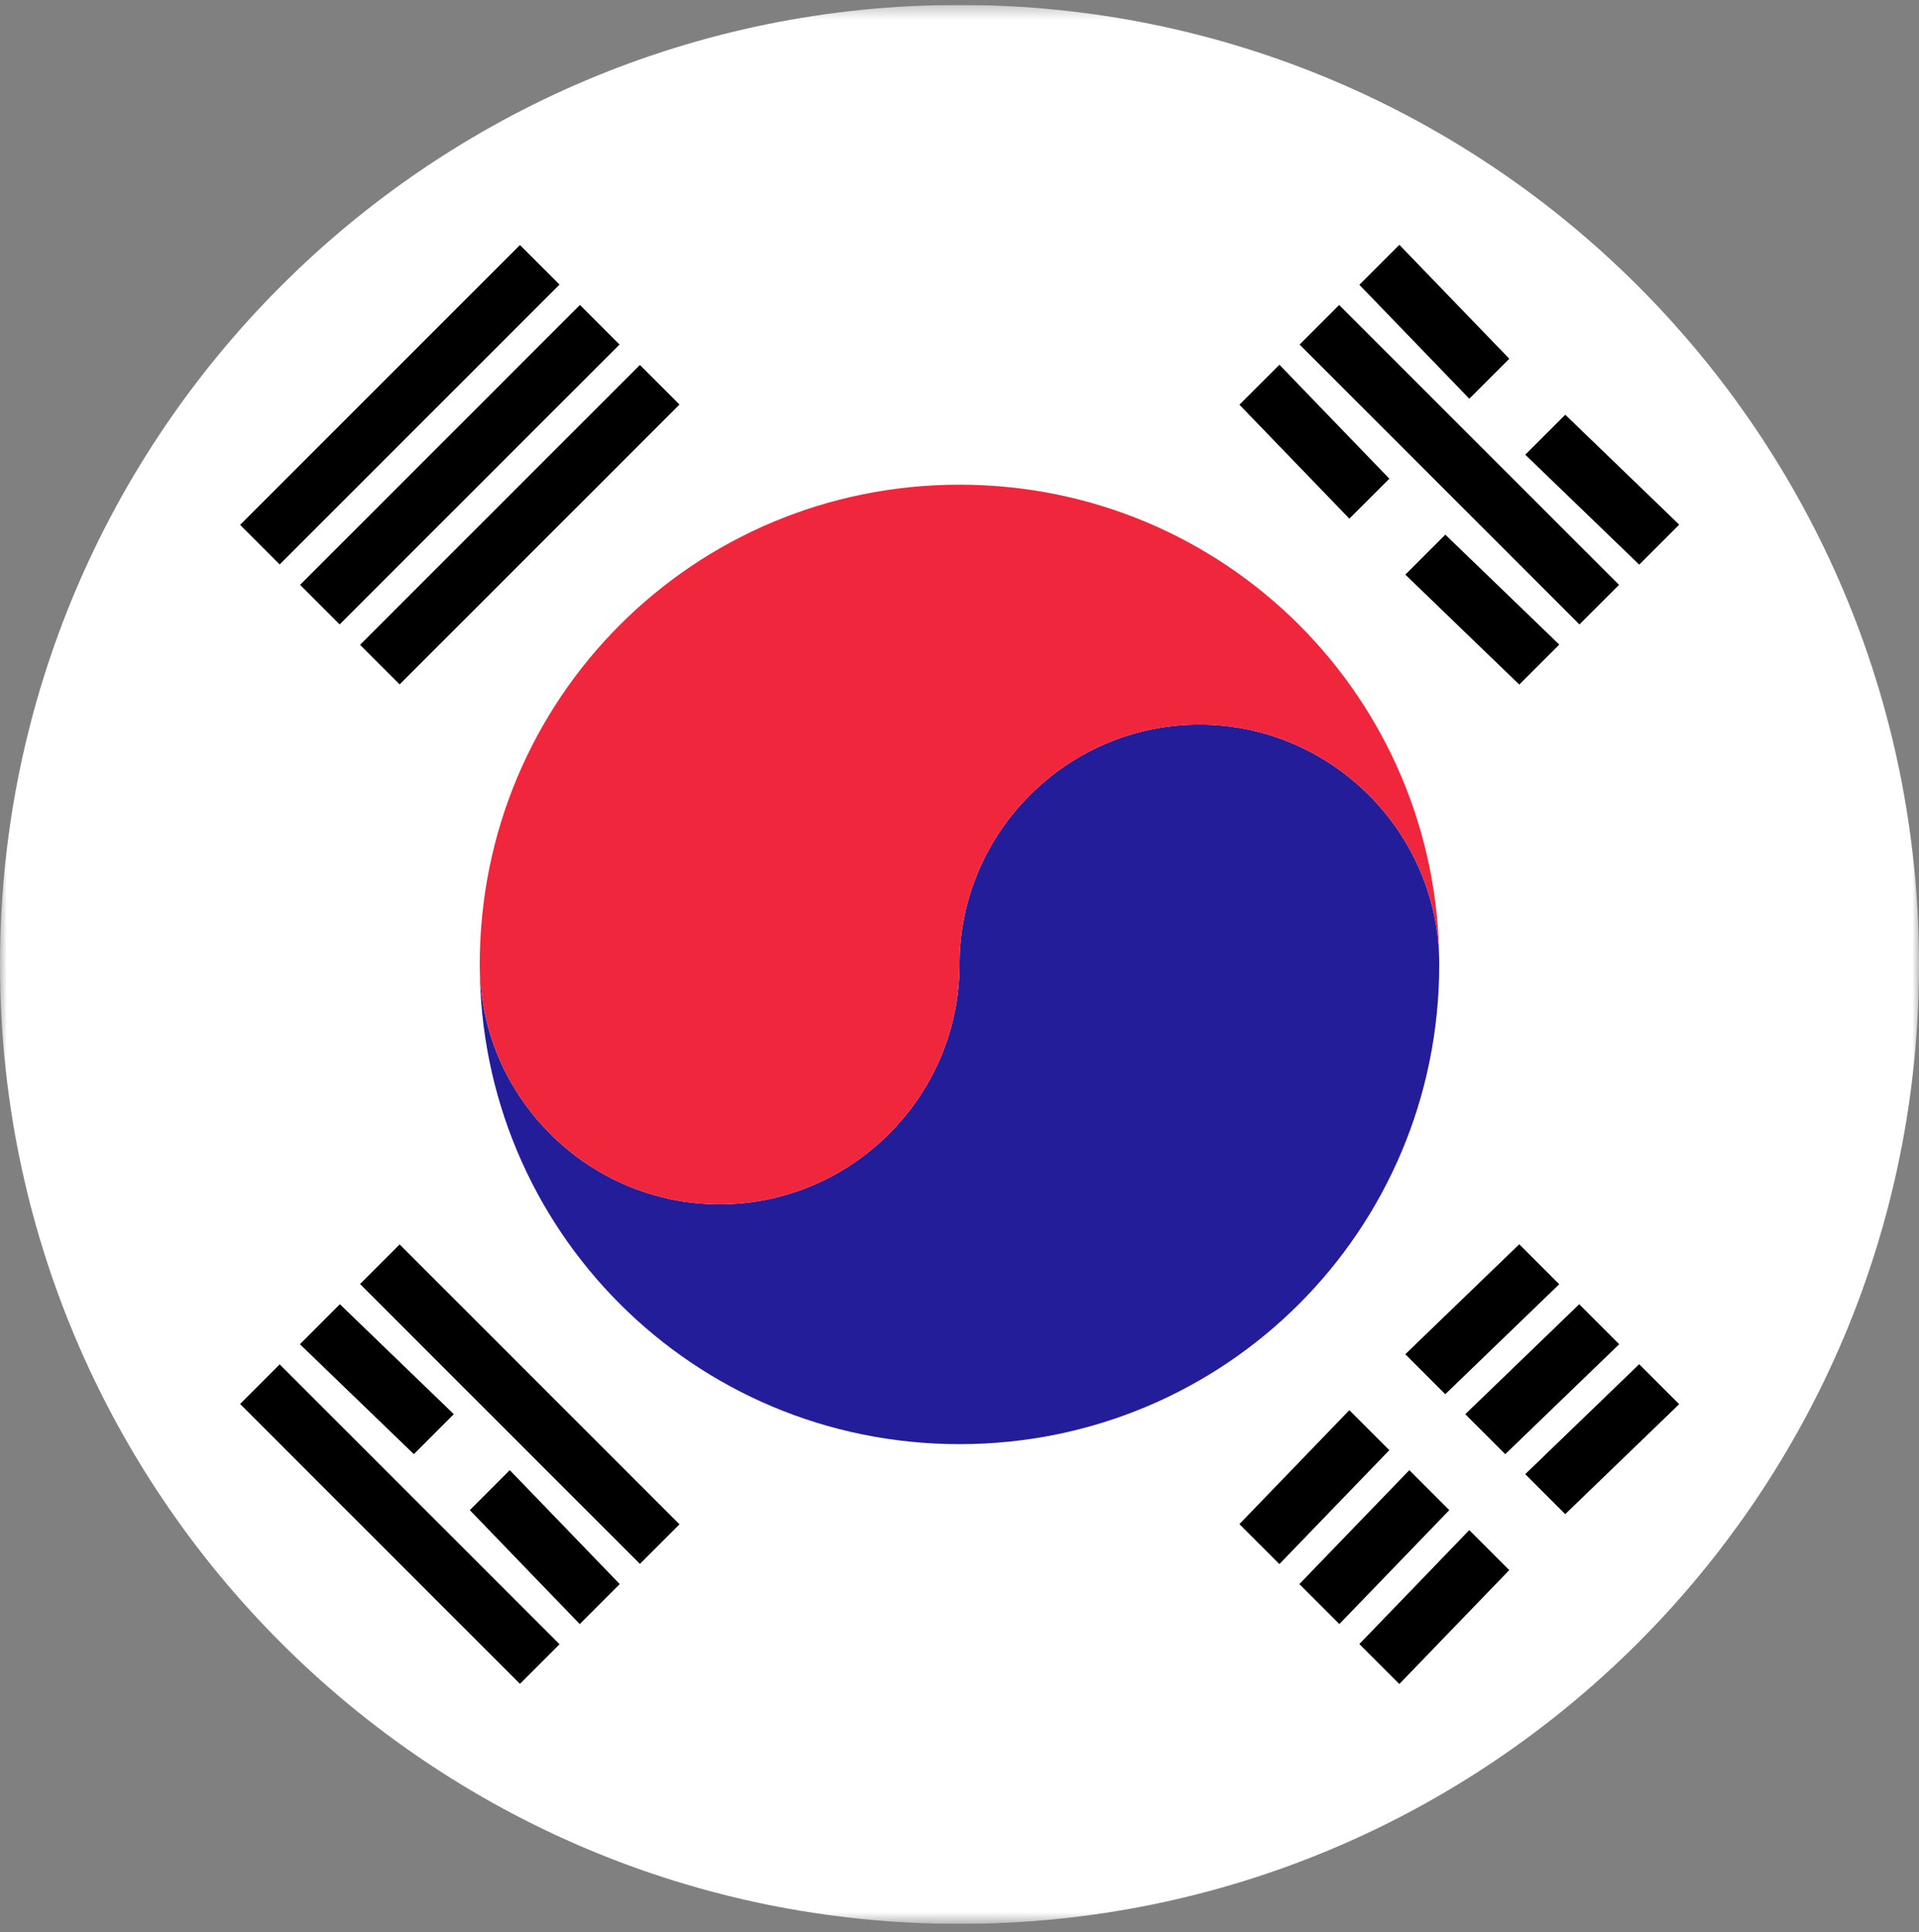 <svg width="144" height="145" viewBox="0 0 144 145" fill="none" xmlns="http://www.w3.org/2000/svg">
<rect x="0" y="0" width="144" height="145" fill="#808080" stroke="none"/>
<g clip-path="url(#clip0_39_372)">
<mask id="mask0_39_372" style="mask-type:luminance" maskUnits="userSpaceOnUse" x="0" y="0" width="144" height="145">
<path d="M144 0.371H0V144.371H144V0.371Z" fill="white"/>
</mask>
<g mask="url(#mask0_39_372)">
<path d="M72 144.371C111.764 144.371 144 112.136 144 72.371C144 32.607 111.764 0.371 72 0.371C32.236 0.371 0 32.607 0 72.371C0 112.136 32.236 144.371 72 144.371Z" fill="white"/>
<path d="M90 54.371C80.1 54.371 72 62.471 72 72.371C72 82.271 63.9 90.371 54 90.371C44.1 90.371 36 82.271 36 72.371C36 92.321 52.05 108.371 72 108.371C91.95 108.371 108 92.321 108 72.371C108 62.471 99.9 54.371 90 54.371Z" fill="#231D9A"/>
<path d="M72 36.371C52.05 36.371 36 52.421 36 72.371C36 82.271 44.1 90.371 54 90.371C63.9 90.371 72 82.271 72 72.371C72 62.471 80.1 54.371 90 54.371C99.9 54.371 108 62.471 108 72.371C108 52.421 91.95 36.371 72 36.371Z" fill="#F0263C"/>
<path d="M20.987 102.385L18.018 105.355L39.018 126.356L41.988 123.386L20.987 102.385Z" fill="black"/>
<path d="M34.054 106.121L25.504 97.871L22.505 100.871L31.055 109.121L34.054 106.121Z" fill="black"/>
<path d="M35.253 113.321L43.503 121.871L46.503 118.871L38.253 110.321L35.253 113.321Z" fill="black"/>
<path d="M29.987 93.385L27.018 96.356L48.018 117.356L50.988 114.387L29.987 93.385Z" fill="black"/>
<path d="M105.455 43.121L114.005 51.371L117.006 48.371L108.456 40.121L105.455 43.121Z" fill="black"/>
<path d="M104.256 35.921L96.006 27.371L93.006 30.371L101.256 38.921L104.256 35.921Z" fill="black"/>
<path d="M114.455 34.121L123.005 42.371L126.006 39.371L117.456 31.121L114.455 34.121Z" fill="black"/>
<path d="M113.256 26.921L105.006 18.371L102.006 21.371L110.256 29.921L113.256 26.921Z" fill="black"/>
<path d="M100.489 22.887L97.519 25.857L118.52 46.858L121.49 43.888L100.489 22.887Z" fill="black"/>
<path d="M39.018 18.387L18.018 39.387L20.987 42.357L41.988 21.356L39.018 18.387Z" fill="black"/>
<path d="M48.018 27.387L27.018 48.388L29.987 51.357L50.988 30.357L48.018 27.387Z" fill="black"/>
<path d="M43.518 22.887L22.518 43.888L25.487 46.857L46.488 25.857L43.518 22.887Z" fill="black"/>
<path d="M104.254 108.821L96.004 117.371L93.004 114.371L101.254 105.821L104.254 108.821Z" fill="black"/>
<path d="M105.453 101.622L114.003 93.372L117.003 96.371L108.453 104.622L105.453 101.622Z" fill="black"/>
<path d="M108.754 113.321L100.504 121.871L97.504 118.871L105.754 110.321L108.754 113.321Z" fill="black"/>
<path d="M109.953 106.122L118.503 97.872L121.503 100.872L112.953 109.122L109.953 106.122Z" fill="black"/>
<path d="M113.254 117.821L105.004 126.371L102.004 123.371L110.254 114.821L113.254 117.821Z" fill="black"/>
<path d="M114.453 110.622L123.003 102.372L126.003 105.372L117.453 113.622L114.453 110.622Z" fill="black"/>
</g>
</g>
<defs>
<clipPath id="clip0_39_372">
<rect width="144" height="144" fill="white" transform="translate(0 0.371)"/>
</clipPath>
</defs>
</svg>
